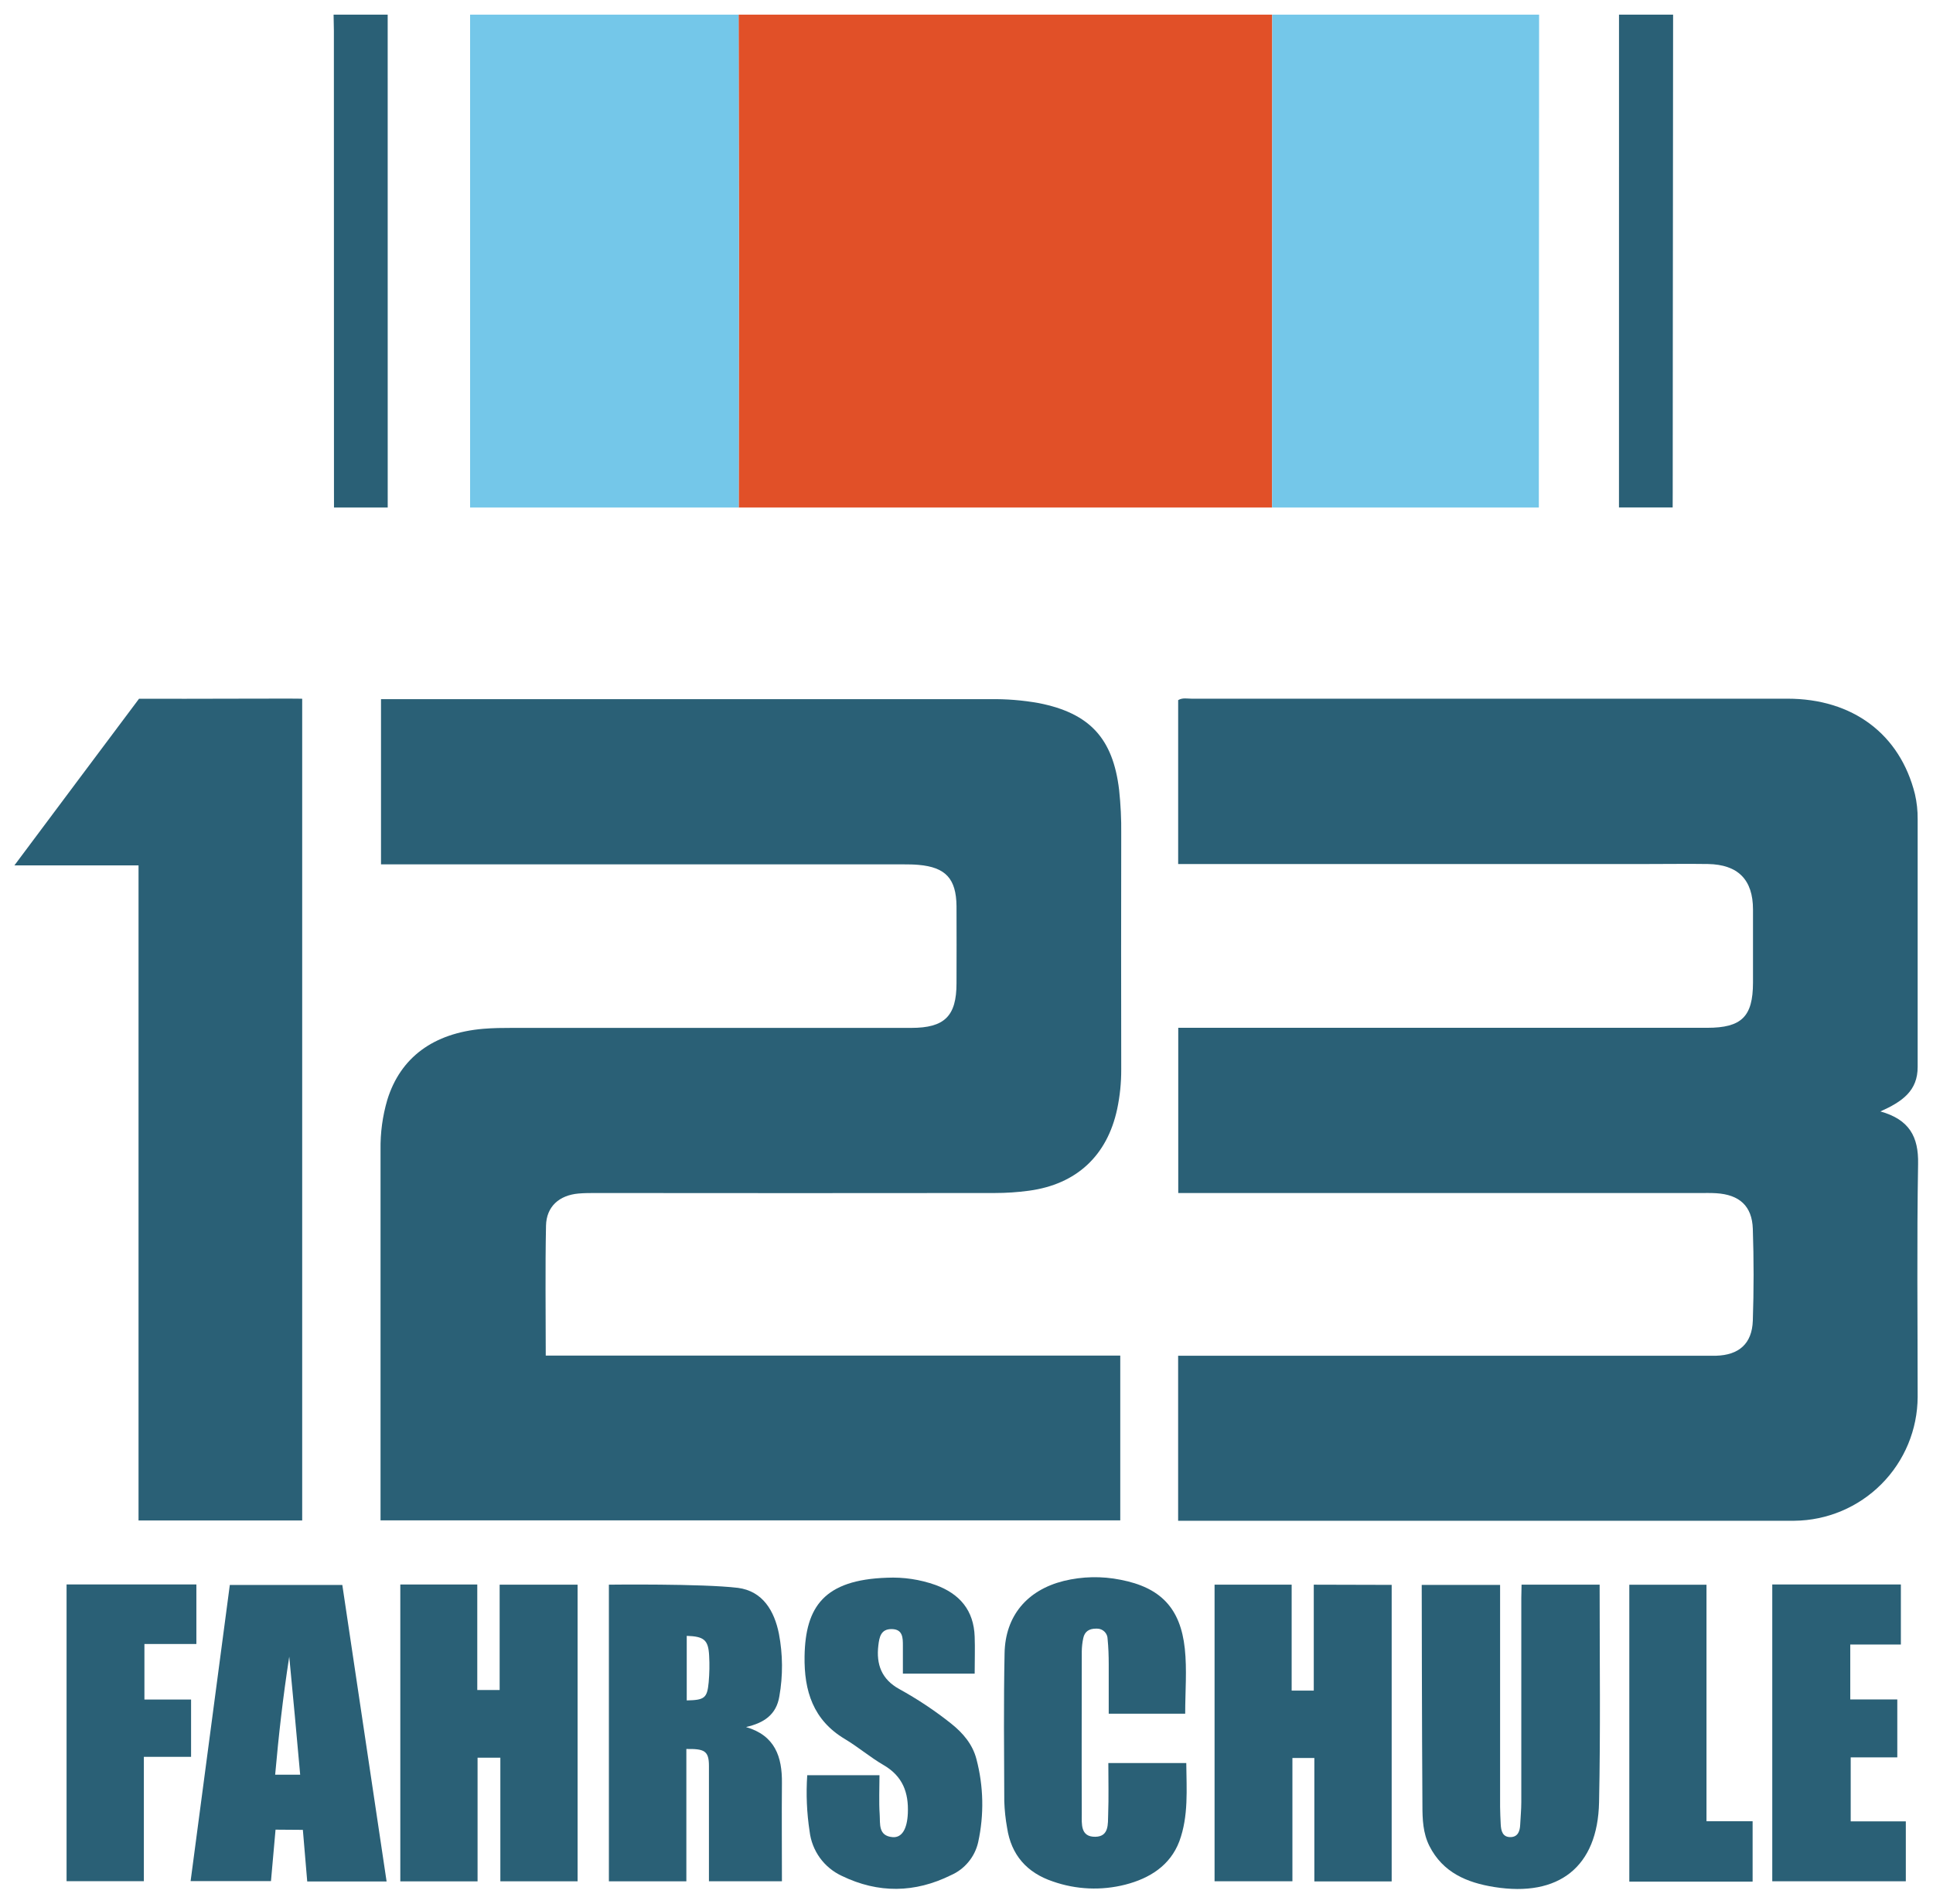 <svg width="66" height="65" viewBox="0 0 66 65" fill="none" xmlns="http://www.w3.org/2000/svg">
<g clip-path="url(#clip0_207_1744)">
<path d="M43.435 17.326H25.222L25.229 8.321L25.218 0.5H43.439L43.435 17.326Z" fill="#E15028"/>
<path d="M43.435 17.326L43.439 0.5H52.551L52.542 16.721V17.326H43.435Z" fill="#74C7E9"/>
<path d="M25.218 0.5L25.229 8.321L25.222 17.326H16.051V0.5L25.218 0.5Z" fill="#74C7E9"/>
<path d="M13.237 0.5V0.86L13.238 16.951V17.325H11.404L11.403 16.772L11.4 1.045L11.39 0.5H13.212L13.237 0.5Z" fill="#2A6076"/>
<path d="M57.126 0.5L57.116 11.635L57.113 16.817L57.111 17.323H55.278V16.951L55.279 0.86V0.5L57.126 0.5Z" fill="#2A6076"/>
<path d="M13.009 29.506V23.868H33.794C34.355 23.858 34.916 23.903 35.469 24.002C37.205 24.345 38.001 25.203 38.211 26.965C38.264 27.462 38.289 27.962 38.283 28.462C38.278 31.142 38.278 33.823 38.283 36.505C38.285 36.959 38.239 37.413 38.145 37.858C37.805 39.449 36.759 40.427 35.136 40.647C34.746 40.7 34.352 40.726 33.958 40.726C29.423 40.731 24.887 40.731 20.349 40.726C20.152 40.726 19.954 40.726 19.756 40.743C19.095 40.801 18.657 41.186 18.643 41.841C18.613 43.306 18.634 44.773 18.634 46.276H38.25V51.9H12.993V39.252C12.984 38.676 13.061 38.102 13.223 37.549C13.668 36.101 14.798 35.264 16.502 35.12C16.834 35.092 17.169 35.089 17.503 35.089H31.116C32.251 35.089 32.659 34.687 32.659 33.565C32.659 32.685 32.665 31.807 32.659 30.929C32.648 29.993 32.284 29.605 31.362 29.524C31.196 29.509 31.028 29.507 30.862 29.507H13.009V29.506Z" fill="#2A6076"/>
<path d="M64.204 37.941C65.192 38.218 65.51 38.805 65.491 39.733C65.446 42.383 65.476 45.034 65.476 47.685C65.472 48.801 65.028 49.871 64.24 50.662C63.452 51.454 62.383 51.904 61.265 51.914H40.226V46.281H58.591C59.374 46.259 59.821 45.87 59.848 45.084C59.883 44.04 59.883 42.995 59.848 41.949C59.822 41.168 59.389 40.782 58.599 40.733C58.418 40.722 58.235 40.726 58.053 40.726H40.23V35.086H58.291C59.465 35.086 59.852 34.705 59.854 33.546V31.046C59.854 30.032 59.344 29.513 58.317 29.495C57.649 29.485 56.982 29.495 56.315 29.495H40.227V23.9C40.378 23.811 40.534 23.851 40.681 23.851H61.028C63.264 23.851 64.874 25.065 65.383 27.108C65.448 27.389 65.479 27.676 65.476 27.964V36.416C65.481 37.237 64.951 37.607 64.204 37.941V37.941Z" fill="#2A6076"/>
<path d="M10.318 51.904H4.73V29.541H0.492C0.763 29.172 4.747 23.853 4.747 23.853C6.461 23.861 10.237 23.839 10.318 23.853V51.904Z" fill="#2A6076"/>
<path d="M47.517 64.226H44.877V60.012H44.128V64.22H41.47V54.095H44.102V57.713H44.857V54.096C45.768 54.096 46.628 54.103 47.517 54.103V64.226Z" fill="#2A6076"/>
<path d="M13.668 54.09H16.296V57.692H17.06V54.096H19.721V64.222H17.084V60.002H16.306V64.224H13.668V54.09Z" fill="#2A6076"/>
<path d="M51.952 54.096H54.618V54.288C54.618 56.701 54.649 59.114 54.598 61.526C54.552 63.73 53.224 64.77 51.018 64.417C50.083 64.267 49.264 63.924 48.804 63.014C48.585 62.576 48.567 62.102 48.567 61.636C48.549 59.178 48.543 54.104 48.543 54.104H51.219V61.679C51.219 61.877 51.232 62.074 51.24 62.272C51.251 62.501 51.303 62.721 51.584 62.713C51.829 62.704 51.895 62.508 51.905 62.291C51.917 62.034 51.943 61.776 51.943 61.519V54.552L51.952 54.096Z" fill="#2A6076"/>
<path d="M25.472 58.956C26.464 59.245 26.708 59.972 26.698 60.87C26.688 61.976 26.698 63.081 26.698 64.22H24.206V60.282C24.206 59.762 24.044 59.697 23.435 59.705V64.222H20.79V54.096C20.79 54.096 23.979 54.057 25.198 54.205C26.04 54.316 26.439 54.985 26.596 55.775C26.73 56.48 26.735 57.202 26.61 57.908C26.506 58.542 26.075 58.819 25.472 58.956V58.956ZM23.448 55.843V58.047C24.055 58.036 24.147 57.967 24.197 57.428C24.224 57.127 24.23 56.824 24.213 56.522C24.185 55.984 24.043 55.863 23.448 55.843Z" fill="#2A6076"/>
<path d="M13.2 64.228H10.49C10.44 63.636 10.392 63.065 10.341 62.466L9.408 62.459C9.357 63.037 9.306 63.607 9.252 64.215H6.508C6.954 60.851 7.398 57.494 7.847 54.105H11.688L13.2 64.228ZM10.249 60.583C10.13 59.252 10.012 57.961 9.876 56.554C9.657 57.962 9.513 59.259 9.395 60.583H10.249Z" fill="#2A6076"/>
<path d="M40.467 58.501H37.856V56.816C37.856 56.528 37.846 56.239 37.818 55.953C37.818 55.859 37.78 55.768 37.714 55.702C37.647 55.635 37.556 55.597 37.462 55.597H37.418C37.188 55.597 37.035 55.694 36.987 55.92C36.955 56.068 36.938 56.219 36.936 56.37C36.936 58.221 36.928 60.072 36.936 61.923C36.936 62.258 36.884 62.71 37.399 62.702C37.874 62.694 37.825 62.258 37.837 61.939C37.858 61.367 37.843 60.792 37.843 60.185H40.504C40.512 61.08 40.586 61.993 40.267 62.857C39.953 63.687 39.248 64.124 38.421 64.336C37.604 64.544 36.745 64.507 35.95 64.228C35.065 63.932 34.525 63.324 34.386 62.395C34.332 62.097 34.3 61.795 34.29 61.492C34.283 59.808 34.266 58.123 34.3 56.44C34.323 55.158 35.072 54.281 36.318 53.969C36.955 53.813 37.619 53.799 38.263 53.929C39.626 54.192 40.306 54.896 40.454 56.28C40.531 57.003 40.467 57.739 40.467 58.501V58.501Z" fill="#2A6076"/>
<path d="M27.562 60.601H30.029C30.029 61.052 30.006 61.5 30.036 61.946C30.057 62.255 29.979 62.669 30.472 62.714C30.797 62.743 30.974 62.433 30.997 61.9C31.028 61.189 30.819 60.633 30.172 60.256C29.714 59.991 29.306 59.639 28.85 59.367C27.763 58.72 27.452 57.722 27.471 56.538C27.5 54.845 28.144 53.931 30.282 53.859C30.846 53.833 31.411 53.917 31.944 54.107C32.774 54.41 33.249 54.977 33.279 55.87C33.294 56.279 33.279 56.688 33.279 57.133H30.828V56.173C30.828 55.916 30.828 55.618 30.451 55.612C30.075 55.606 30.024 55.884 29.99 56.171C29.913 56.818 30.101 57.325 30.702 57.658C31.328 58.002 31.924 58.398 32.482 58.843C32.881 59.163 33.205 59.54 33.338 60.046C33.584 60.976 33.604 61.951 33.398 62.89C33.342 63.136 33.229 63.366 33.068 63.56C32.908 63.755 32.704 63.91 32.473 64.011C31.238 64.623 29.988 64.64 28.745 64.038C28.446 63.9 28.187 63.687 27.994 63.421C27.802 63.154 27.681 62.843 27.643 62.516C27.546 61.883 27.519 61.24 27.562 60.601V60.601Z" fill="#2A6076"/>
<path d="M60.512 54.089H64.903V56.139H63.175V58.014H64.781V59.991H63.19V62.176H65.072V64.221H60.512V54.089Z" fill="#2A6076"/>
<path d="M2.273 54.088H6.705V56.121H4.931V58.017H6.524V59.973H4.912V64.218H2.273V54.088Z" fill="#2A6076"/>
<path d="M59.841 64.233H55.631V54.098H58.266V62.171H59.841V64.233Z" fill="#2A6076"/>
</g>
<defs>
<clipPath id="clip0_207_1744">
<rect width="65" height="63.984" fill="white" transform="translate(0.492 0.5)"/>
</clipPath>
</defs>
</svg>
